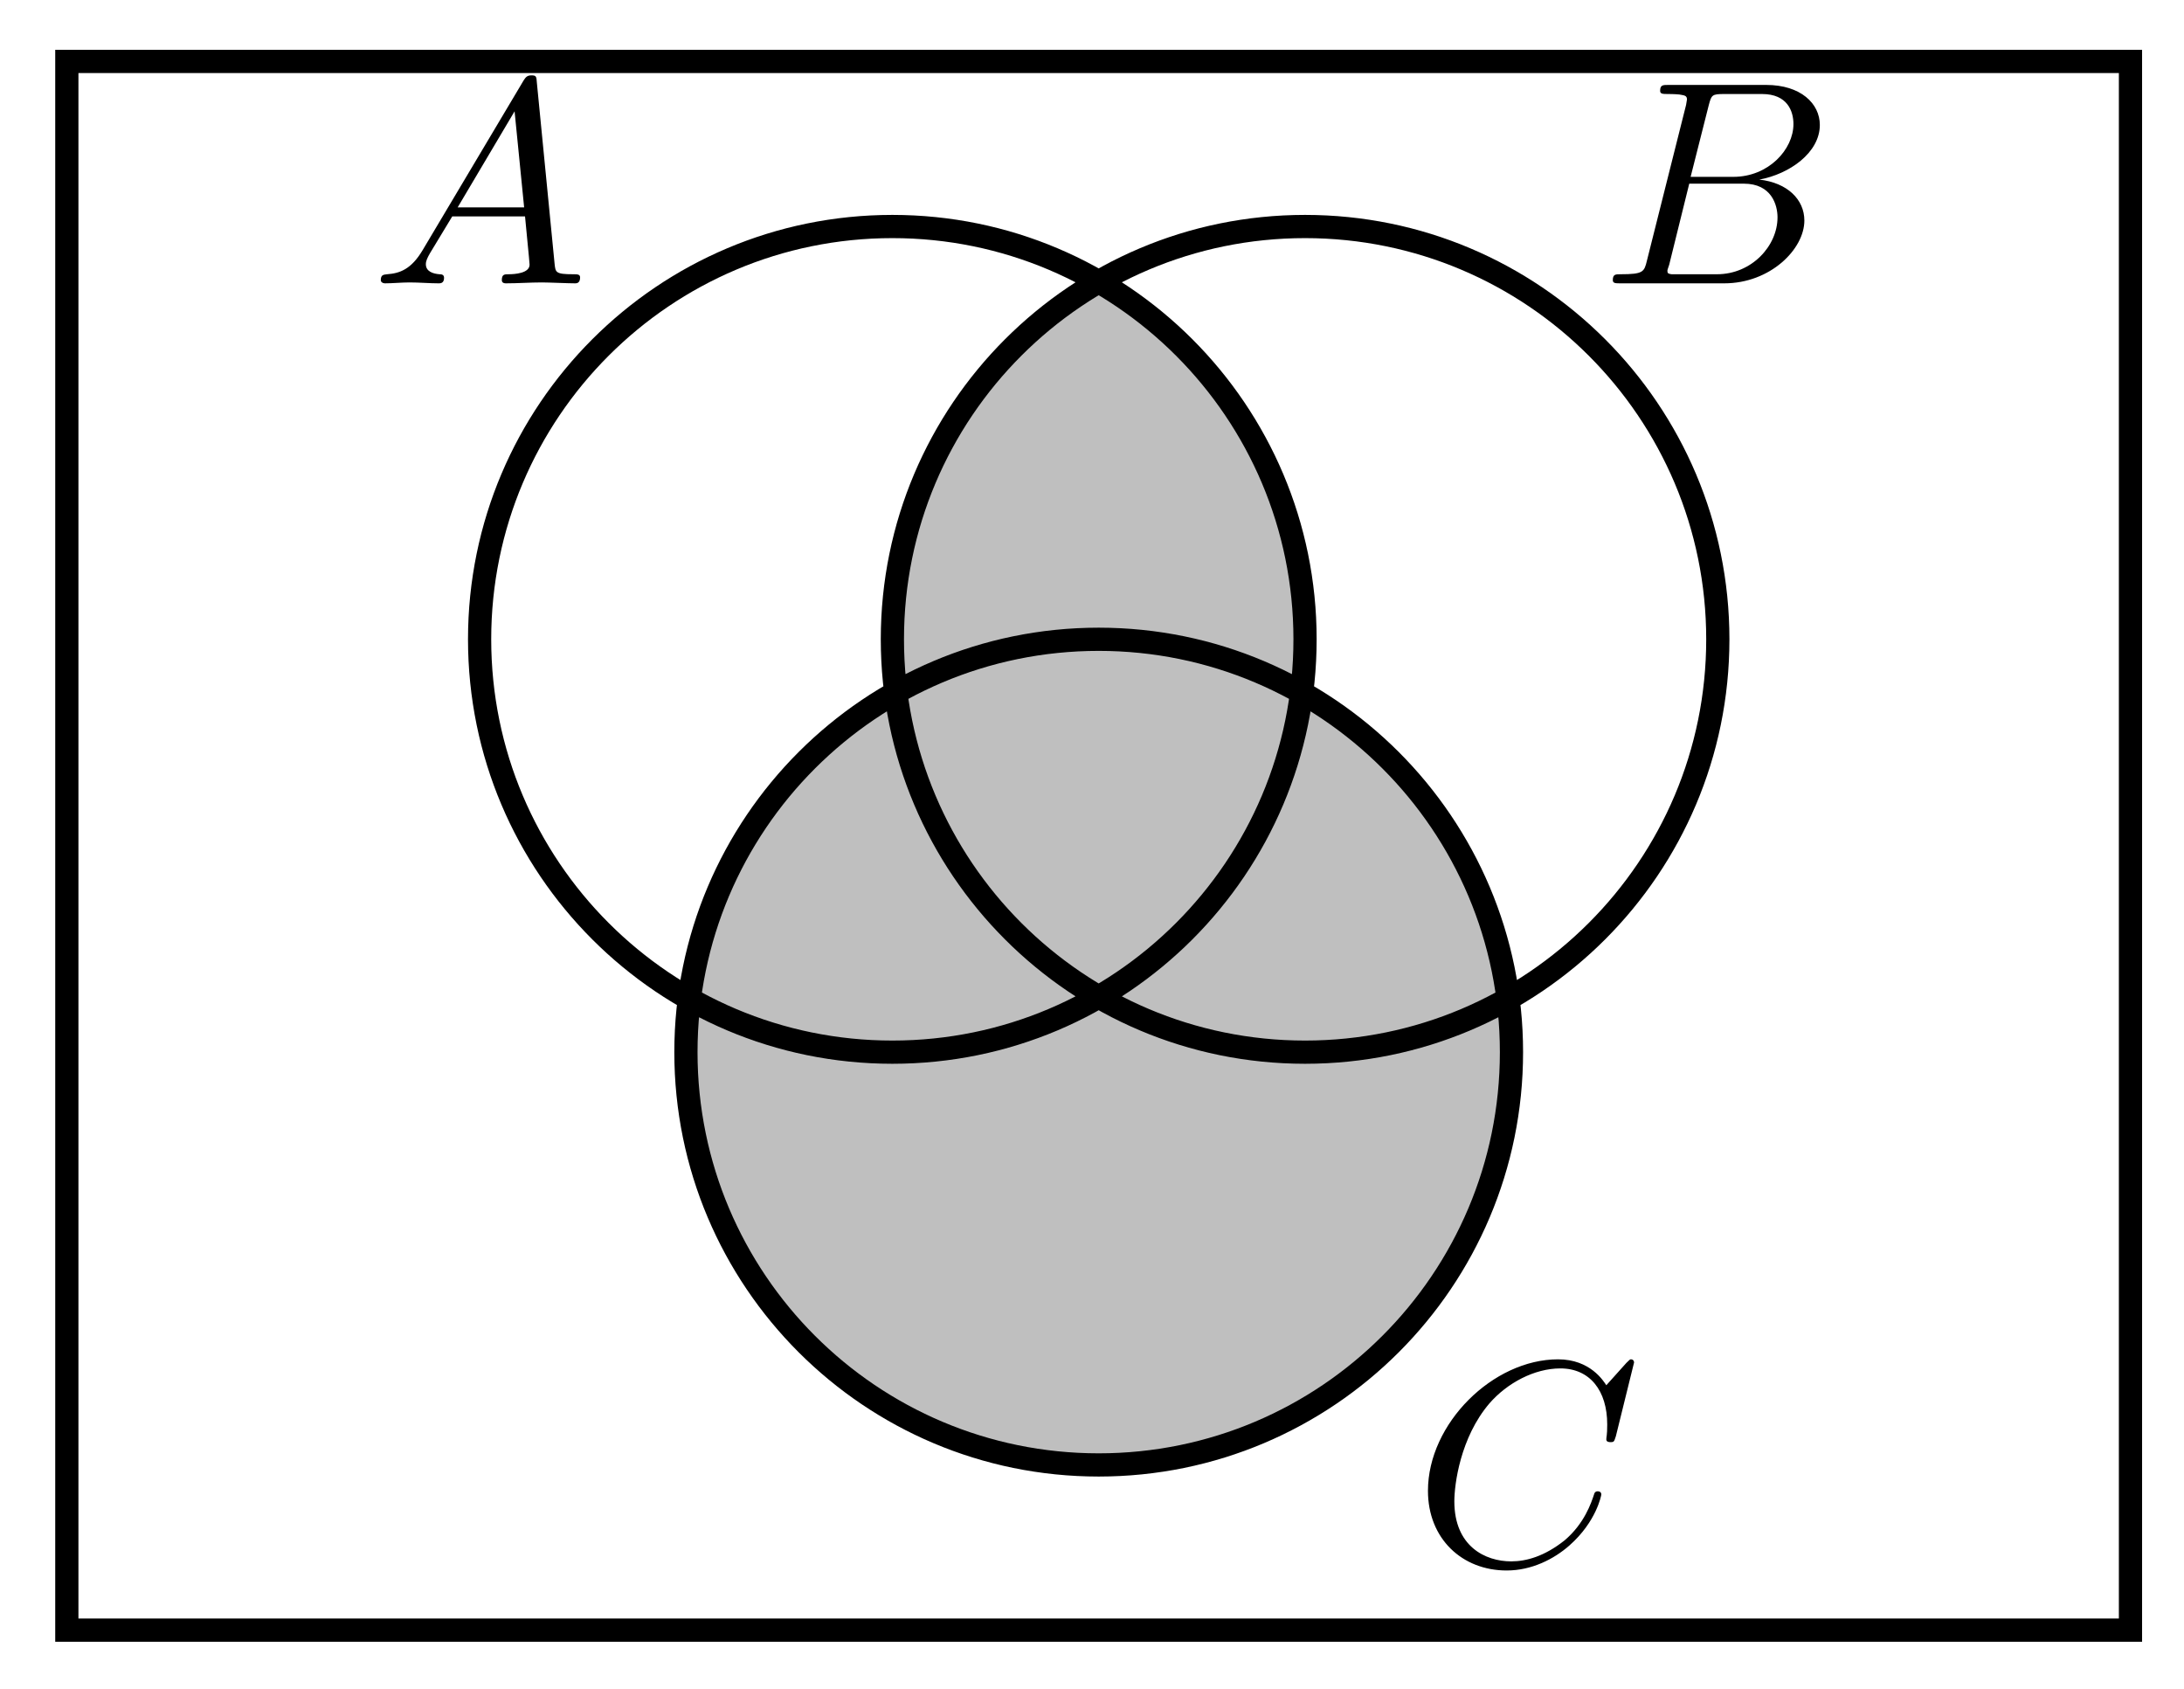 <?xml version="1.0" encoding="UTF-8"?>
<svg xmlns="http://www.w3.org/2000/svg" xmlns:xlink="http://www.w3.org/1999/xlink" width="75pt" height="58pt" viewBox="0 0 75 58" version="1.1">
<defs>
<g>
<symbol overflow="visible" id="glyph0-0">
<path style="stroke:none;" d=""/>
</symbol>
<symbol overflow="visible" id="glyph0-1">
<path style="stroke:none;" d="M 1.781 -1.141 C 1.391 -0.484 1 -0.344 0.562 -0.312 C 0.438 -0.297 0.344 -0.297 0.344 -0.109 C 0.344 -0.047 0.406 0 0.484 0 C 0.75 0 1.062 -0.031 1.328 -0.031 C 1.672 -0.031 2.016 0 2.328 0 C 2.391 0 2.516 0 2.516 -0.188 C 2.516 -0.297 2.438 -0.312 2.359 -0.312 C 2.141 -0.328 1.891 -0.406 1.891 -0.656 C 1.891 -0.781 1.953 -0.891 2.031 -1.031 L 2.797 -2.297 L 5.297 -2.297 C 5.312 -2.094 5.453 -0.734 5.453 -0.641 C 5.453 -0.344 4.938 -0.312 4.734 -0.312 C 4.594 -0.312 4.5 -0.312 4.5 -0.109 C 4.5 0 4.609 0 4.641 0 C 5.047 0 5.469 -0.031 5.875 -0.031 C 6.125 -0.031 6.766 0 7.016 0 C 7.062 0 7.188 0 7.188 -0.203 C 7.188 -0.312 7.094 -0.312 6.953 -0.312 C 6.344 -0.312 6.344 -0.375 6.312 -0.672 L 5.703 -6.891 C 5.688 -7.094 5.688 -7.141 5.516 -7.141 C 5.359 -7.141 5.312 -7.062 5.25 -6.969 Z M 2.984 -2.609 L 4.938 -5.906 L 5.266 -2.609 Z M 2.984 -2.609 "/>
</symbol>
<symbol overflow="visible" id="glyph0-2">
<path style="stroke:none;" d="M 1.594 -0.781 C 1.5 -0.391 1.469 -0.312 0.688 -0.312 C 0.516 -0.312 0.422 -0.312 0.422 -0.109 C 0.422 0 0.516 0 0.688 0 L 4.25 0 C 5.828 0 7 -1.172 7 -2.156 C 7 -2.875 6.422 -3.453 5.453 -3.562 C 6.484 -3.75 7.531 -4.484 7.531 -5.438 C 7.531 -6.172 6.875 -6.812 5.688 -6.812 L 2.328 -6.812 C 2.141 -6.812 2.047 -6.812 2.047 -6.609 C 2.047 -6.5 2.141 -6.5 2.328 -6.5 C 2.344 -6.5 2.531 -6.5 2.703 -6.484 C 2.875 -6.453 2.969 -6.453 2.969 -6.312 C 2.969 -6.281 2.953 -6.25 2.938 -6.125 Z M 3.094 -3.656 L 3.719 -6.125 C 3.812 -6.469 3.828 -6.5 4.25 -6.5 L 5.547 -6.5 C 6.422 -6.5 6.625 -5.906 6.625 -5.469 C 6.625 -4.594 5.766 -3.656 4.562 -3.656 Z M 2.656 -0.312 C 2.516 -0.312 2.5 -0.312 2.438 -0.312 C 2.328 -0.328 2.297 -0.344 2.297 -0.422 C 2.297 -0.453 2.297 -0.469 2.359 -0.641 L 3.047 -3.422 L 4.922 -3.422 C 5.875 -3.422 6.078 -2.688 6.078 -2.266 C 6.078 -1.281 5.188 -0.312 4 -0.312 Z M 2.656 -0.312 "/>
</symbol>
<symbol overflow="visible" id="glyph0-3">
<path style="stroke:none;" d="M 7.578 -6.922 C 7.578 -6.953 7.562 -7.031 7.469 -7.031 C 7.438 -7.031 7.422 -7.016 7.312 -6.906 L 6.625 -6.141 C 6.531 -6.281 6.078 -7.031 4.969 -7.031 C 2.734 -7.031 0.5 -4.828 0.5 -2.516 C 0.5 -0.875 1.672 0.219 3.203 0.219 C 4.062 0.219 4.828 -0.172 5.359 -0.641 C 6.281 -1.453 6.453 -2.359 6.453 -2.391 C 6.453 -2.5 6.344 -2.5 6.328 -2.5 C 6.266 -2.5 6.219 -2.469 6.203 -2.391 C 6.109 -2.109 5.875 -1.391 5.188 -0.812 C 4.5 -0.266 3.875 -0.094 3.359 -0.094 C 2.469 -0.094 1.406 -0.609 1.406 -2.156 C 1.406 -2.734 1.609 -4.344 2.609 -5.516 C 3.219 -6.219 4.156 -6.719 5.047 -6.719 C 6.062 -6.719 6.656 -5.953 6.656 -4.797 C 6.656 -4.391 6.625 -4.391 6.625 -4.281 C 6.625 -4.188 6.734 -4.188 6.766 -4.188 C 6.891 -4.188 6.891 -4.203 6.953 -4.391 Z M 7.578 -6.922 "/>
</symbol>
</g>
<clipPath id="clip1">
  <path d="M 30 7 L 45 7 L 45 37 L 30 37 Z M 30 7 "/>
</clipPath>
<clipPath id="clip2">
  <path d="M 44.816 21.949 C 44.816 14.125 38.473 7.777 30.645 7.777 C 22.816 7.777 16.469 14.125 16.469 21.949 C 16.469 29.777 22.816 36.125 30.645 36.125 C 38.473 36.125 44.816 29.777 44.816 21.949 Z M 44.816 21.949 "/>
</clipPath>
</defs>
<g id="surface1">
<g clip-path="url(#clip1)" clip-rule="nonzero">
<g clip-path="url(#clip2)" clip-rule="nonzero">
<path style=" stroke:none;fill-rule:nonzero;fill:rgb(75%,75%,75%);fill-opacity:1;" d="M 58.992 21.949 C 58.992 14.125 52.645 7.777 44.816 7.777 C 36.988 7.777 30.645 14.125 30.645 21.949 C 30.645 29.777 36.988 36.125 44.816 36.125 C 52.645 36.125 58.992 29.777 58.992 21.949 Z M 58.992 21.949 "/>
</g>
</g>
<path style=" stroke:none;fill-rule:nonzero;fill:rgb(75%,75%,75%);fill-opacity:1;" d="M 51.906 36.125 C 51.906 28.297 45.559 21.949 37.73 21.949 C 29.902 21.949 23.555 28.297 23.555 36.125 C 23.555 43.953 29.902 50.297 37.73 50.297 C 45.559 50.297 51.906 43.953 51.906 36.125 Z M 51.906 36.125 "/>
<path style="fill:none;stroke-width:0.797;stroke-linecap:butt;stroke-linejoin:miter;stroke:rgb(0%,0%,0%);stroke-opacity:1;stroke-miterlimit:10;" d="M 7.086 0.002 C 7.086 7.826 0.742 14.174 -7.085 14.174 C -14.913 14.174 -21.26 7.826 -21.26 0.002 C -21.26 -7.826 -14.913 -14.174 -7.085 -14.174 C 0.742 -14.174 7.086 -7.826 7.086 0.002 Z M 21.261 0.002 C 21.261 7.826 14.914 14.174 7.086 14.174 C -0.742 14.174 -7.085 7.826 -7.085 0.002 C -7.085 -7.826 -0.742 -14.174 7.086 -14.174 C 14.914 -14.174 21.261 -7.826 21.261 0.002 Z M 14.175 -14.174 C 14.175 -6.346 7.828 0.002 0 0.002 C -7.827 0.002 -14.175 -6.346 -14.175 -14.174 C -14.175 -22.002 -7.827 -28.346 0 -28.346 C 7.828 -28.346 14.175 -22.002 14.175 -14.174 Z M -35.435 -34.018 L -35.435 19.842 L 35.432 19.842 L 35.432 -34.018 Z M -35.435 -34.018 " transform="matrix(1,0,0,-1,37.73,21.951)"/>
<g style="fill:rgb(0%,0%,0%);fill-opacity:1;">
  <use xlink:href="#glyph0-1" x="12.733" y="9.728"/>
</g>
<g style="fill:rgb(0%,0%,0%);fill-opacity:1;">
  <use xlink:href="#glyph0-2" x="54.963" y="9.728"/>
</g>
<g style="fill:rgb(0%,0%,0%);fill-opacity:1;">
  <use xlink:href="#glyph0-3" x="48.537" y="53.702"/>
</g>
</g>
</svg>

